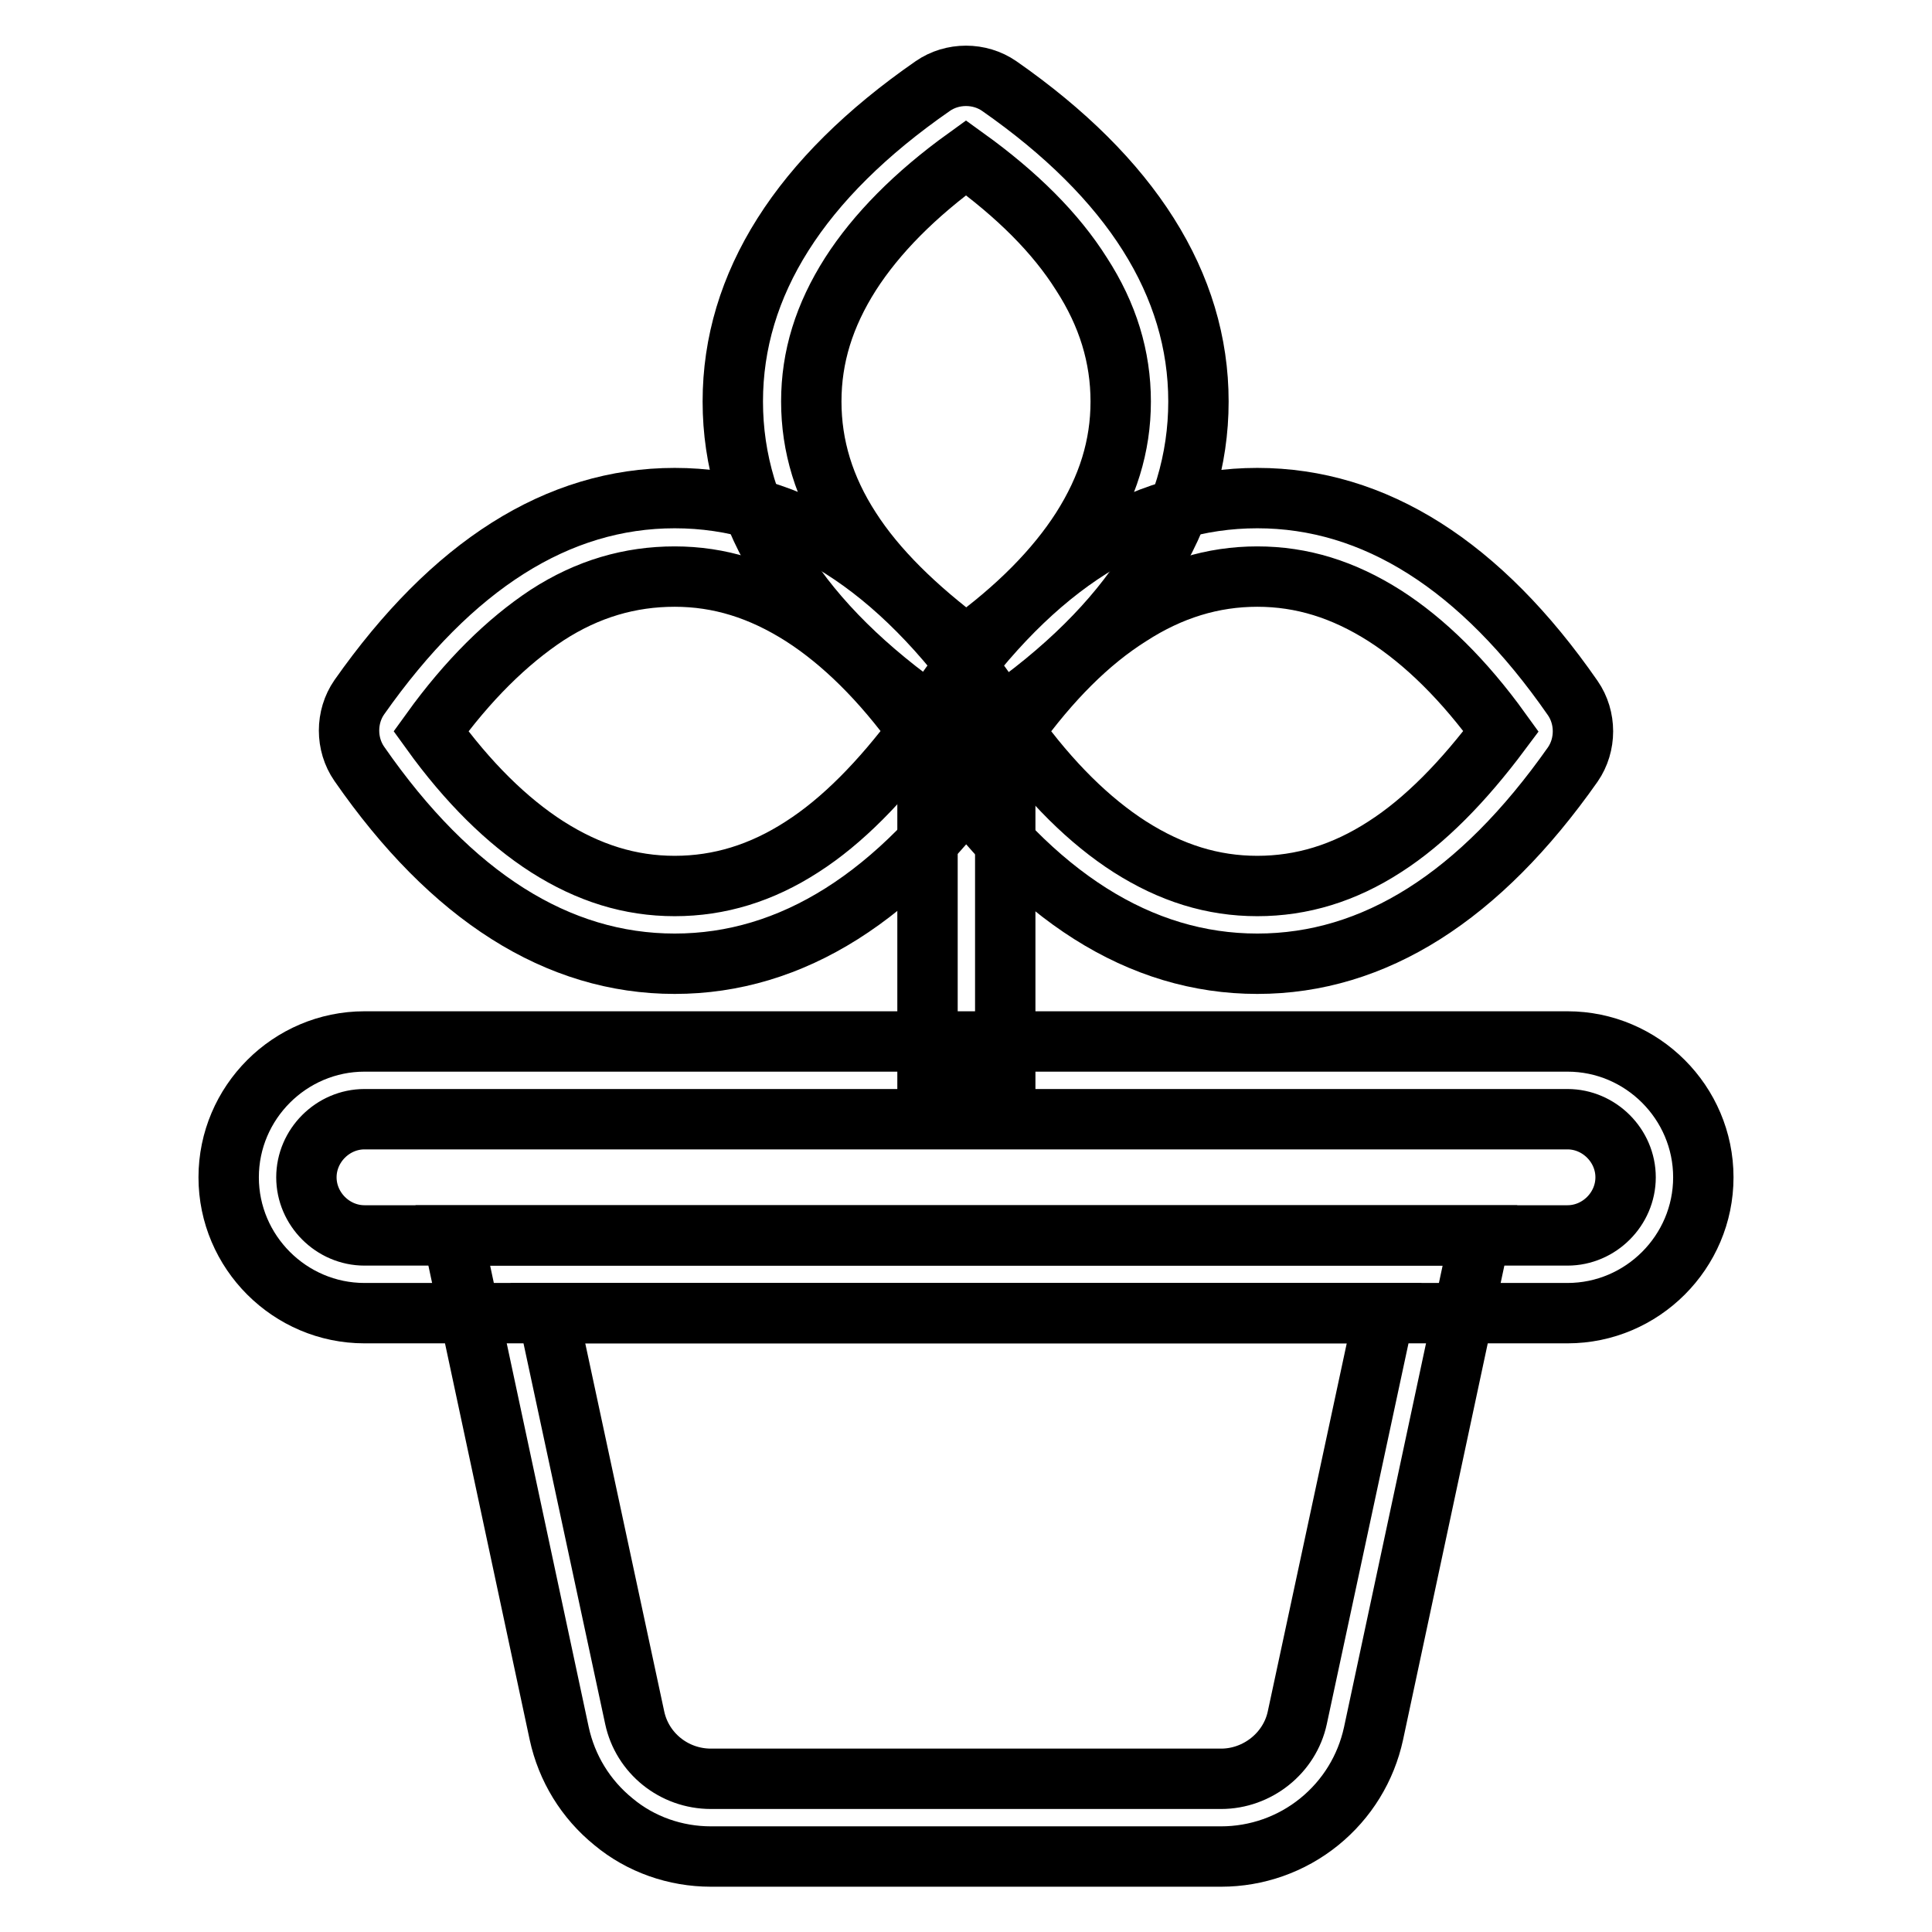 <?xml version="1.0" encoding="utf-8"?>
<!-- Svg Vector Icons : http://www.onlinewebfonts.com/icon -->
<!DOCTYPE svg PUBLIC "-//W3C//DTD SVG 1.1//EN" "http://www.w3.org/Graphics/SVG/1.1/DTD/svg11.dtd">
<svg version="1.1" xmlns="http://www.w3.org/2000/svg" xmlns:xlink="http://www.w3.org/1999/xlink" x="0px" y="0px" viewBox="0 0 256 256" enable-background="new 0 0 256 256" xml:space="preserve">
<g> <path stroke-width="8" fill-opacity="0" stroke="#000000"  d="M128,96.3c-1.5,0-3.1-0.5-4.4-1.4C106,82.7,97.1,68.7,97.1,53.2c0-15.5,8.9-29.6,26.5-41.8 c2.6-1.8,6.2-1.8,8.8,0c17.5,12.2,26.4,26.3,26.4,41.8c0,15.5-8.9,29.6-26.5,41.8C131.1,95.9,129.5,96.3,128,96.3z M128,20.9 c-6.8,4.9-11.9,10.1-15.3,15.4c-3.5,5.5-5.2,11-5.2,16.9c0,5.9,1.7,11.5,5.2,16.9c3.4,5.3,8.6,10.4,15.3,15.4 c6.8-4.9,11.9-10.1,15.3-15.4c3.5-5.5,5.2-11,5.2-16.9c0-5.9-1.7-11.5-5.2-16.9C139.9,30.9,134.8,25.8,128,20.9z"/> <path stroke-width="8" fill-opacity="0" stroke="#000000"  d="M166.6,127.7c-15.5,0-29.6-8.9-41.8-26.5c-1.8-2.6-1.8-6.2,0-8.8C137,74.9,151.1,66,166.6,66 c15.5,0,29.6,8.9,41.8,26.5c1.8,2.6,1.8,6.2,0,8.8C196.1,118.8,182.1,127.7,166.6,127.7z M134.3,96.9c4.9,6.8,10.1,11.9,15.4,15.3 c5.5,3.5,11,5.2,16.9,5.2c5.9,0,11.5-1.7,16.9-5.2c5.3-3.4,10.4-8.6,15.4-15.3c-4.9-6.8-10.1-11.9-15.4-15.3 c-5.5-3.5-11-5.2-16.9-5.2c-5.9,0-11.5,1.7-16.9,5.2C144.3,85,139.2,90.1,134.3,96.9z"/> <path stroke-width="8" fill-opacity="0" stroke="#000000"  d="M89.4,127.7c-15.5,0-29.6-8.9-41.8-26.5c-1.8-2.6-1.8-6.2,0-8.8C59.9,74.9,73.9,66,89.4,66 s29.6,8.9,41.8,26.5c1.8,2.6,1.8,6.2,0,8.8C119,118.8,104.9,127.7,89.4,127.7z M57.1,96.9c4.9,6.8,10.1,11.9,15.4,15.3 c5.5,3.5,11,5.2,16.9,5.2s11.5-1.7,16.9-5.2c5.3-3.4,10.4-8.6,15.4-15.3c-4.9-6.8-10.1-11.9-15.4-15.3c-5.5-3.5-11-5.2-16.9-5.2 S77.9,78,72.5,81.5C67.2,85,62,90.1,57.1,96.9z"/> <path stroke-width="8" fill-opacity="0" stroke="#000000"  d="M122.9,96.9h10.3v46.3h-10.3V96.9z"/> <path stroke-width="8" fill-opacity="0" stroke="#000000"  d="M207.7,174H48.3c-9.9,0-18-8.1-18-18c0-9.9,8.1-18,18-18h159.4c9.9,0,18,8.1,18,18 C225.7,165.9,217.6,174,207.7,174z M48.3,148.3c-4.2,0-7.7,3.5-7.7,7.7c0,4.2,3.5,7.7,7.7,7.7h159.4c4.2,0,7.7-3.5,7.7-7.7 c0-4.2-3.5-7.7-7.7-7.7H48.3z"/> <path stroke-width="8" fill-opacity="0" stroke="#000000"  d="M161.8,246H94.2c-4.7,0-9.3-1.6-12.9-4.6c-3.7-3-6.2-7.1-7.2-11.7l-14.1-66h136.1l-14.1,66 c-1,4.6-3.5,8.7-7.2,11.7C171.1,244.4,166.5,246,161.8,246z M72.6,174l11.5,53.6c1,4.7,5.2,8.1,10.1,8.1h67.6 c4.8,0,9.1-3.4,10.1-8.1l11.5-53.6H72.6z"/></g>
</svg>